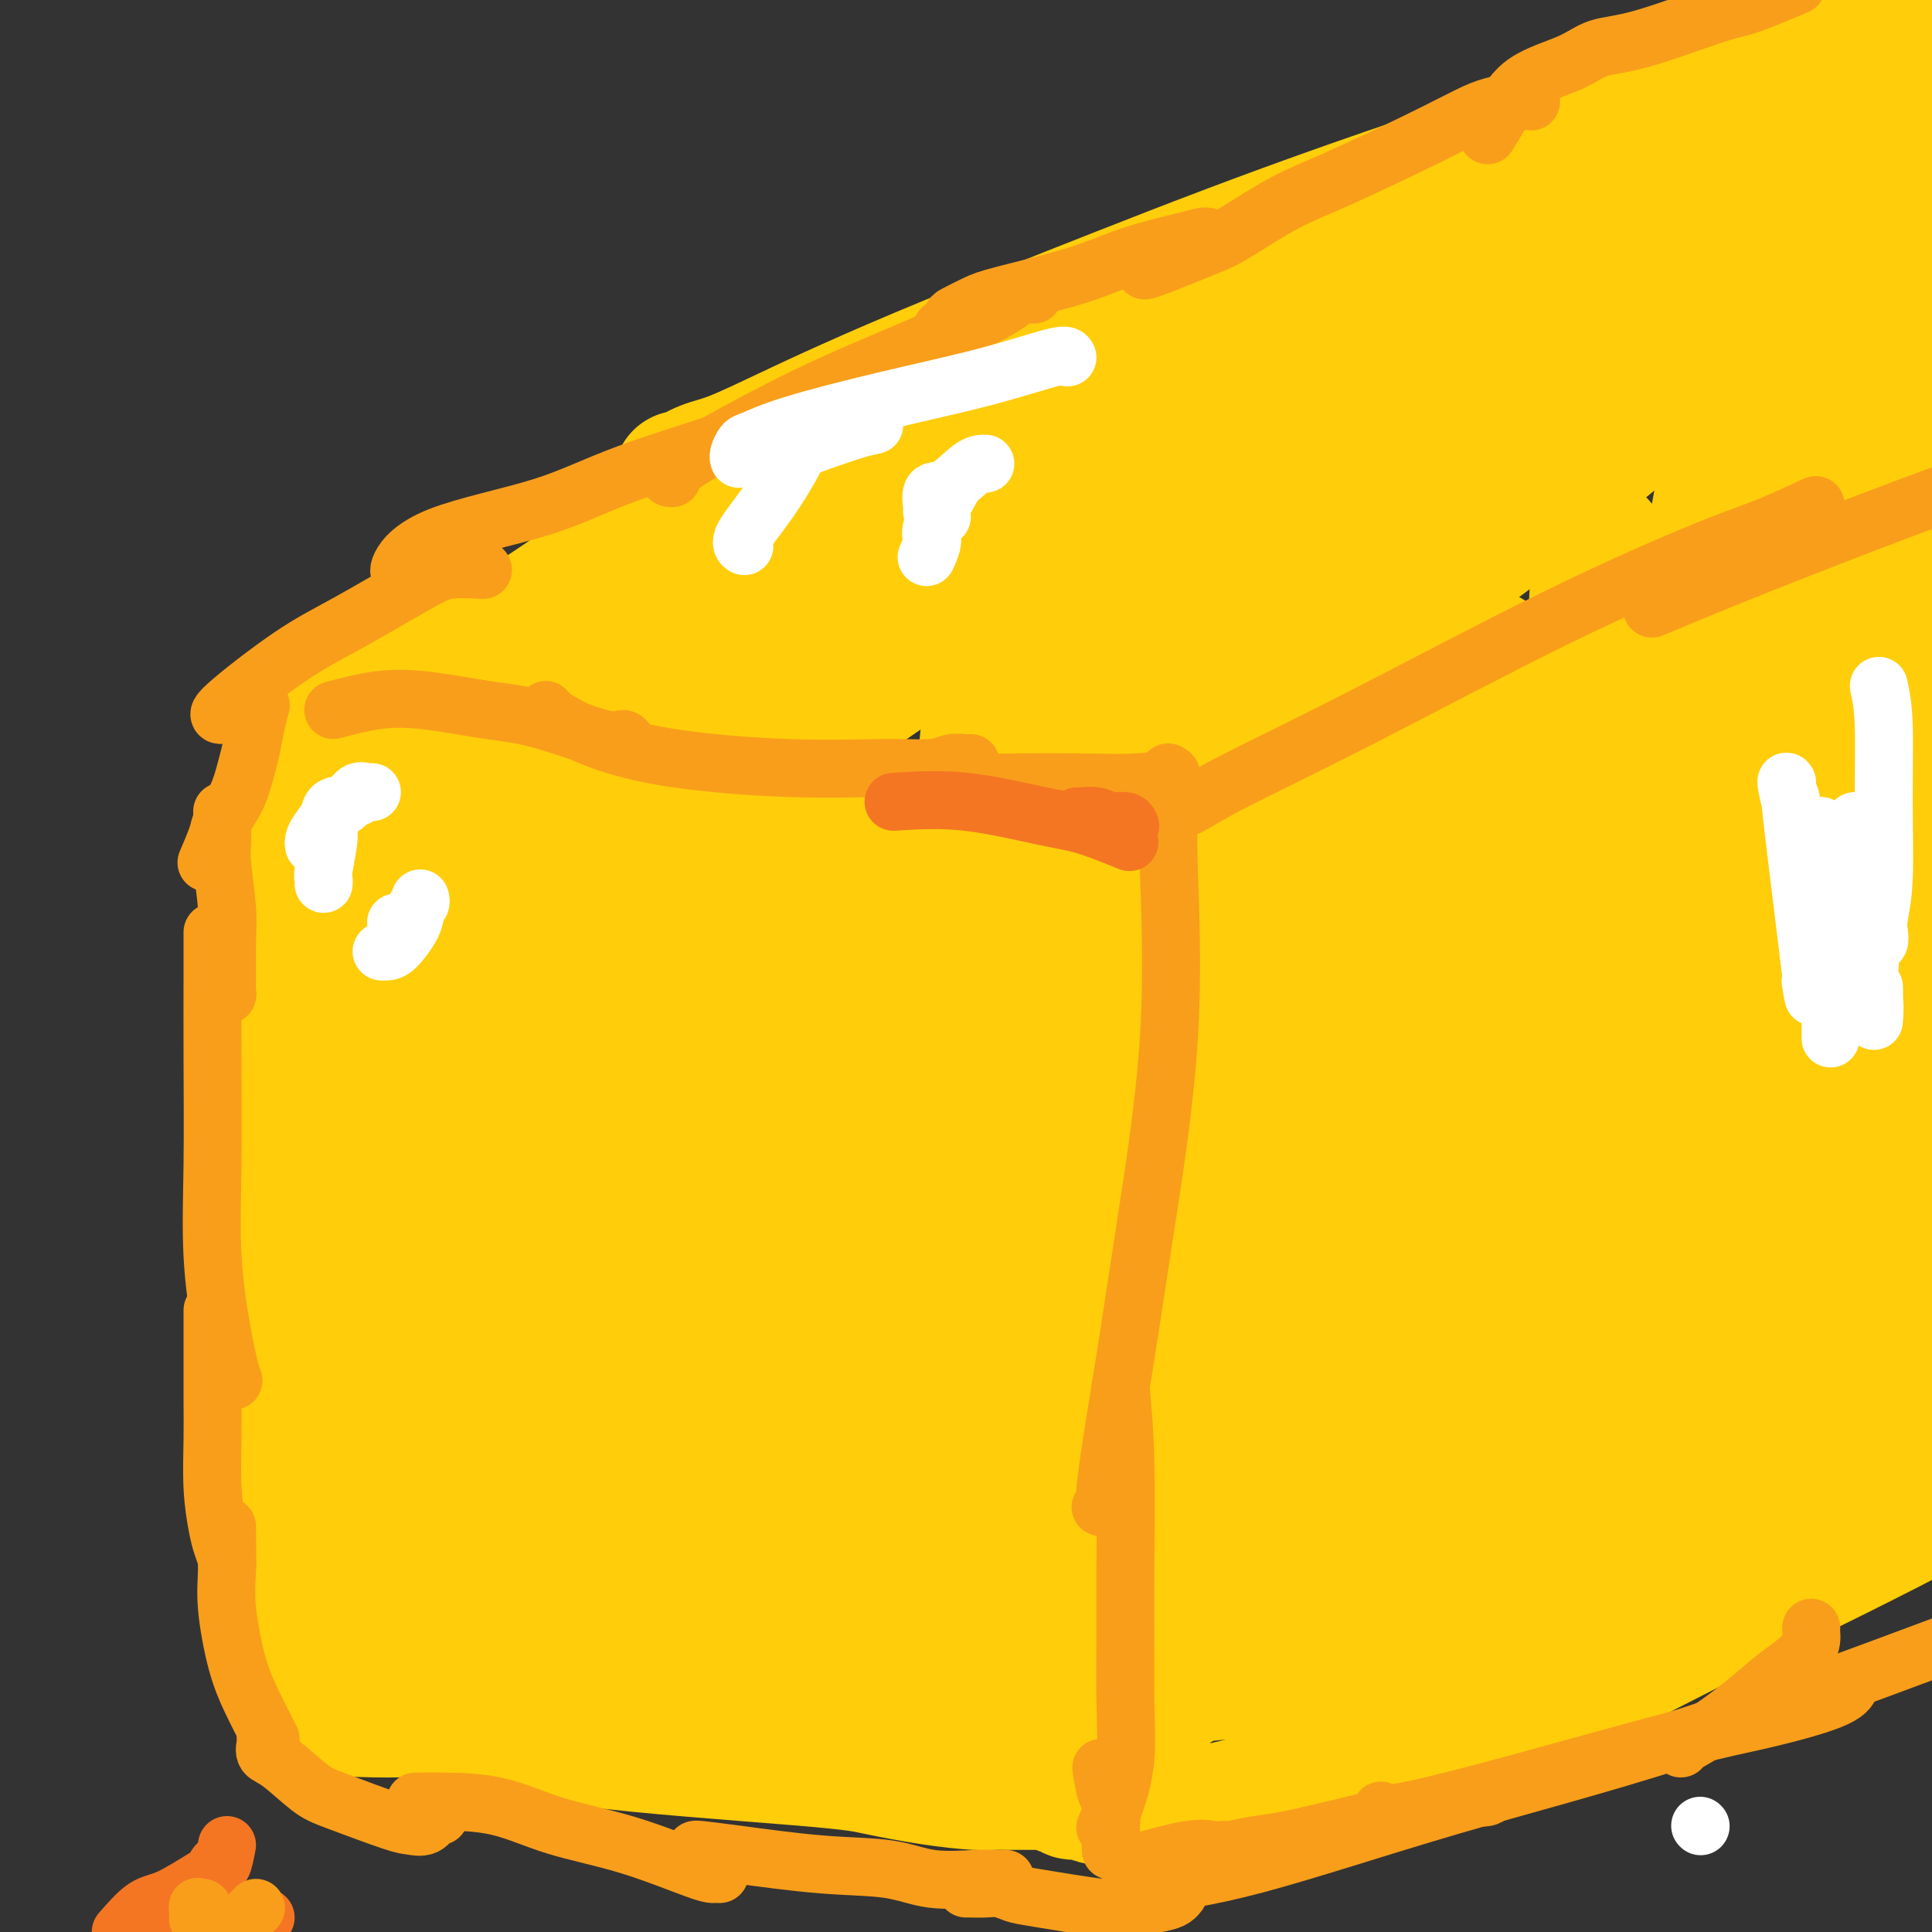 <svg viewBox='0 0 400 400' version='1.1' xmlns='http://www.w3.org/2000/svg' xmlns:xlink='http://www.w3.org/1999/xlink'><rect x="0" y="0" width="400" height="400" fill="#333333" stroke="none"/><g fill='none' stroke='#FFCD0A' stroke-width='28' stroke-linecap='round' stroke-linejoin='round'><path d='M154,95c0.229,0.018 0.458,0.037 0,1c-0.458,0.963 -1.602,2.872 -3,4c-1.398,1.128 -3.049,1.475 -4,2c-0.951,0.525 -1.202,1.228 -9,7c-7.798,5.772 -23.142,16.612 -32,22c-8.858,5.388 -11.231,5.324 -15,7c-3.769,1.676 -8.933,5.092 -12,7c-3.067,1.908 -4.036,2.307 -7,4c-2.964,1.693 -7.923,4.679 -10,6c-2.077,1.321 -1.273,0.977 -1,1c0.273,0.023 0.013,0.412 0,1c-0.013,0.588 0.221,1.375 0,3c-0.221,1.625 -0.896,4.087 -1,6c-0.104,1.913 0.365,3.277 0,7c-0.365,3.723 -1.562,9.806 -2,17c-0.438,7.194 -0.117,15.500 0,24c0.117,8.500 0.031,17.196 0,26c-0.031,8.804 -0.008,17.716 0,25c0.008,7.284 0.002,12.938 0,19c-0.002,6.062 -0.001,12.531 0,19'/><path d='M58,303c0.117,20.010 0.410,13.537 1,15c0.590,1.463 1.478,10.864 2,15c0.522,4.136 0.680,3.006 1,3c0.320,-0.006 0.804,1.112 1,2c0.196,0.888 0.105,1.547 0,2c-0.105,0.453 -0.225,0.699 0,1c0.225,0.301 0.796,0.655 1,1c0.204,0.345 0.041,0.681 0,1c-0.041,0.319 0.041,0.622 0,1c-0.041,0.378 -0.203,0.833 0,1c0.203,0.167 0.772,0.048 1,0c0.228,-0.048 0.114,-0.024 0,0'/><path d='M69,351c-0.095,0.017 -0.190,0.033 1,0c1.190,-0.033 3.664,-0.117 6,0c2.336,0.117 4.532,0.433 7,1c2.468,0.567 5.207,1.383 10,2c4.793,0.617 11.639,1.033 15,2c3.361,0.967 3.235,2.483 14,4c10.765,1.517 32.421,3.033 44,4c11.579,0.967 13.082,1.383 16,2c2.918,0.617 7.250,1.433 11,2c3.750,0.567 6.917,0.884 9,1c2.083,0.116 3.083,0.031 4,0c0.917,-0.031 1.751,-0.008 3,0c1.249,0.008 2.912,0.003 4,0c1.088,-0.003 1.601,-0.002 2,0c0.399,0.002 0.685,0.004 1,0c0.315,-0.004 0.658,-0.015 1,0c0.342,0.015 0.683,0.055 1,0c0.317,-0.055 0.609,-0.207 1,0c0.391,0.207 0.880,0.772 1,1c0.120,0.228 -0.130,0.117 0,0c0.130,-0.117 0.640,-0.242 1,0c0.360,0.242 0.572,0.849 1,1c0.428,0.151 1.074,-0.155 2,0c0.926,0.155 2.134,0.773 3,1c0.866,0.227 1.390,0.065 2,0c0.610,-0.065 1.305,-0.032 2,0'/><path d='M231,372c25.698,3.244 8.942,0.855 3,0c-5.942,-0.855 -1.071,-0.177 1,0c2.071,0.177 1.343,-0.149 1,0c-0.343,0.149 -0.302,0.772 0,1c0.302,0.228 0.864,0.061 1,0c0.136,-0.061 -0.156,-0.016 0,0c0.156,0.016 0.759,0.005 1,0c0.241,-0.005 0.121,-0.002 0,0'/><path d='M250,376c0.367,-0.319 0.735,-0.638 2,-1c1.265,-0.362 3.429,-0.766 8,-2c4.571,-1.234 11.551,-3.299 17,-5c5.449,-1.701 9.368,-3.037 14,-5c4.632,-1.963 9.976,-4.553 14,-6c4.024,-1.447 6.727,-1.749 16,-6c9.273,-4.251 25.114,-12.449 34,-17c8.886,-4.551 10.815,-5.456 16,-8c5.185,-2.544 13.624,-6.727 20,-10c6.376,-3.273 10.688,-5.637 15,-8'/><path d='M141,99c0.082,0.197 0.165,0.394 1,0c0.835,-0.394 2.423,-1.379 4,-2c1.577,-0.621 3.142,-0.878 6,-2c2.858,-1.122 7.009,-3.111 11,-5c3.991,-1.889 7.823,-3.680 13,-6c5.177,-2.320 11.699,-5.169 21,-9c9.301,-3.831 21.380,-8.646 35,-14c13.620,-5.354 28.782,-11.249 48,-18c19.218,-6.751 42.491,-14.357 64,-21c21.509,-6.643 41.255,-12.321 61,-18'/><path d='M276,66c0.868,-0.489 1.736,-0.979 -1,1c-2.736,1.979 -9.076,6.425 -15,10c-5.924,3.575 -11.432,6.278 -19,10c-7.568,3.722 -17.195,8.461 -30,14c-12.805,5.539 -28.786,11.876 -41,17c-12.214,5.124 -20.660,9.033 -28,12c-7.340,2.967 -13.575,4.992 -16,6c-2.425,1.008 -1.041,0.999 0,1c1.041,0.001 1.739,0.013 3,0c1.261,-0.013 3.085,-0.050 10,-4c6.915,-3.950 18.921,-11.812 28,-17c9.079,-5.188 15.233,-7.701 25,-12c9.767,-4.299 23.149,-10.382 29,-13c5.851,-2.618 4.171,-1.770 4,-2c-0.171,-0.230 1.168,-1.537 -1,0c-2.168,1.537 -7.843,5.920 -13,9c-5.157,3.080 -9.795,4.859 -18,9c-8.205,4.141 -19.975,10.644 -30,15c-10.025,4.356 -18.303,6.567 -26,10c-7.697,3.433 -14.811,8.090 -18,10c-3.189,1.910 -2.453,1.074 -2,1c0.453,-0.074 0.621,0.613 0,1c-0.621,0.387 -2.033,0.475 0,0c2.033,-0.475 7.509,-1.512 16,-5c8.491,-3.488 19.997,-9.425 38,-18c18.003,-8.575 42.501,-19.787 67,-31'/><path d='M238,90c35.118,-14.411 62.414,-23.439 79,-28c16.586,-4.561 22.463,-4.656 26,-5c3.537,-0.344 4.735,-0.939 5,-1c0.265,-0.061 -0.401,0.410 0,0c0.401,-0.410 1.869,-1.701 0,1c-1.869,2.701 -7.077,9.393 -12,15c-4.923,5.607 -9.562,10.127 -22,18c-12.438,7.873 -32.675,19.097 -46,26c-13.325,6.903 -19.739,9.485 -26,12c-6.261,2.515 -12.370,4.964 -14,6c-1.630,1.036 1.219,0.660 3,0c1.781,-0.660 2.496,-1.602 12,-7c9.504,-5.398 27.799,-15.251 46,-26c18.201,-10.749 36.309,-22.393 51,-31c14.691,-8.607 25.967,-14.177 35,-18c9.033,-3.823 15.823,-5.900 18,-7c2.177,-1.100 -0.261,-1.223 -4,2c-3.739,3.223 -8.781,9.794 -19,18c-10.219,8.206 -25.617,18.048 -39,27c-13.383,8.952 -24.752,17.015 -32,22c-7.248,4.985 -10.377,6.894 -11,8c-0.623,1.106 1.259,1.410 7,-2c5.741,-3.410 15.342,-10.535 26,-19c10.658,-8.465 22.372,-18.269 31,-26c8.628,-7.731 14.169,-13.389 17,-17c2.831,-3.611 2.952,-5.175 3,-6c0.048,-0.825 0.024,-0.913 0,-1'/><path d='M372,51c2.849,-3.638 -0.028,-0.734 -2,1c-1.972,1.734 -3.040,2.296 -5,4c-1.960,1.704 -4.813,4.549 -7,7c-2.187,2.451 -3.707,4.508 -5,6c-1.293,1.492 -2.357,2.419 -3,3c-0.643,0.581 -0.865,0.816 -1,1c-0.135,0.184 -0.184,0.316 -1,0c-0.816,-0.316 -2.399,-1.081 -4,-2c-1.601,-0.919 -3.218,-1.992 -4,-3c-0.782,-1.008 -0.728,-1.950 -1,-2c-0.272,-0.050 -0.869,0.794 -1,0c-0.131,-0.794 0.206,-3.226 0,-4c-0.206,-0.774 -0.953,0.109 0,-1c0.953,-1.109 3.605,-4.208 5,-6c1.395,-1.792 1.532,-2.275 5,-5c3.468,-2.725 10.268,-7.693 14,-10c3.732,-2.307 4.398,-1.953 5,-2c0.602,-0.047 1.141,-0.493 -1,1c-2.141,1.493 -6.962,4.926 -15,9c-8.038,4.074 -19.293,8.789 -28,12c-8.707,3.211 -14.867,4.917 -19,6c-4.133,1.083 -6.238,1.542 -7,2c-0.762,0.458 -0.180,0.915 0,1c0.180,0.085 -0.040,-0.201 1,-1c1.040,-0.799 3.341,-2.111 7,-4c3.659,-1.889 8.678,-4.355 17,-8c8.322,-3.645 19.949,-8.470 30,-12c10.051,-3.530 18.525,-5.765 27,-8'/><path d='M379,36c16.488,-5.630 16.708,-3.705 17,-3c0.292,0.705 0.656,0.190 1,0c0.344,-0.190 0.670,-0.054 1,0c0.330,0.054 0.665,0.027 1,0'/><path d='M393,151c0.565,6.304 1.130,12.608 0,0c-1.130,-12.608 -3.957,-44.126 -5,-65c-1.043,-20.874 -0.304,-31.102 0,-38c0.304,-6.898 0.173,-10.466 0,-11c-0.173,-0.534 -0.389,1.967 0,11c0.389,9.033 1.383,24.599 1,42c-0.383,17.401 -2.142,36.639 -4,56c-1.858,19.361 -3.814,38.846 -6,54c-2.186,15.154 -4.603,25.977 -6,33c-1.397,7.023 -1.773,10.246 -2,14c-0.227,3.754 -0.303,8.038 0,9c0.303,0.962 0.985,-1.397 2,-5c1.015,-3.603 2.361,-8.450 4,-20c1.639,-11.550 3.569,-29.804 5,-46c1.431,-16.196 2.364,-30.334 3,-36c0.636,-5.666 0.977,-2.861 1,-4c0.023,-1.139 -0.271,-6.223 0,0c0.271,6.223 1.106,23.752 0,39c-1.106,15.248 -4.153,28.214 -7,43c-2.847,14.786 -5.496,31.391 -7,43c-1.504,11.609 -1.864,18.221 -2,23c-0.136,4.779 -0.047,7.724 0,9c0.047,1.276 0.051,0.882 0,1c-0.051,0.118 -0.157,0.748 0,1c0.157,0.252 0.579,0.126 1,0'/><path d='M371,304c-0.162,5.194 -0.065,1.179 1,-3c1.065,-4.179 3.100,-8.522 6,-20c2.900,-11.478 6.665,-30.090 10,-45c3.335,-14.910 6.238,-26.117 8,-33c1.762,-6.883 2.381,-9.441 3,-12'/><path d='M397,289c0.232,-0.279 0.464,-0.558 0,0c-0.464,0.558 -1.623,1.954 -2,3c-0.377,1.046 0.029,1.744 0,2c-0.029,0.256 -0.494,0.071 -1,0c-0.506,-0.071 -1.054,-0.029 -1,0c0.054,0.029 0.710,0.046 0,0c-0.710,-0.046 -2.785,-0.155 -5,0c-2.215,0.155 -4.570,0.573 -7,1c-2.430,0.427 -4.935,0.862 -9,2c-4.065,1.138 -9.689,2.979 -13,4c-3.311,1.021 -4.310,1.222 -6,2c-1.690,0.778 -4.071,2.131 -6,3c-1.929,0.869 -3.404,1.252 -5,2c-1.596,0.748 -3.312,1.862 -5,3c-1.688,1.138 -3.348,2.301 -5,3c-1.652,0.699 -3.297,0.935 -5,2c-1.703,1.065 -3.464,2.958 -5,4c-1.536,1.042 -2.849,1.233 -4,2c-1.151,0.767 -2.142,2.111 -4,3c-1.858,0.889 -4.583,1.323 -6,2c-1.417,0.677 -1.525,1.598 -2,2c-0.475,0.402 -1.318,0.285 -3,1c-1.682,0.715 -4.202,2.261 -6,3c-1.798,0.739 -2.873,0.672 -4,1c-1.127,0.328 -2.307,1.052 -5,2c-2.693,0.948 -6.898,2.119 -9,3c-2.102,0.881 -2.099,1.473 -3,2c-0.901,0.527 -2.704,0.988 -4,1c-1.296,0.012 -2.085,-0.425 -4,0c-1.915,0.425 -4.958,1.713 -8,3'/><path d='M260,345c-7.995,2.419 -4.982,0.465 -4,0c0.982,-0.465 -0.067,0.557 -2,1c-1.933,0.443 -4.750,0.306 -7,1c-2.250,0.694 -3.934,2.218 -6,3c-2.066,0.782 -4.516,0.821 -6,1c-1.484,0.179 -2.002,0.497 -3,1c-0.998,0.503 -2.474,1.192 -4,2c-1.526,0.808 -3.101,1.734 -4,2c-0.899,0.266 -1.123,-0.129 -2,0c-0.877,0.129 -2.406,0.781 -4,1c-1.594,0.219 -3.251,0.006 -5,0c-1.749,-0.006 -3.588,0.194 -6,0c-2.412,-0.194 -5.396,-0.784 -7,-1c-1.604,-0.216 -1.828,-0.058 -3,0c-1.172,0.058 -3.291,0.015 -5,0c-1.709,-0.015 -3.009,-0.004 -4,0c-0.991,0.004 -1.674,0.001 -4,0c-2.326,-0.001 -6.294,0.001 -9,0c-2.706,-0.001 -4.149,-0.004 -7,0c-2.851,0.004 -7.110,0.015 -10,0c-2.890,-0.015 -4.412,-0.057 -6,0c-1.588,0.057 -3.242,0.212 -10,0c-6.758,-0.212 -18.622,-0.793 -25,-1c-6.378,-0.207 -7.272,-0.041 -8,0c-0.728,0.041 -1.292,-0.041 -2,0c-0.708,0.041 -1.560,0.207 -3,0c-1.440,-0.207 -3.468,-0.788 -5,-1c-1.532,-0.212 -2.566,-0.057 -4,0c-1.434,0.057 -3.267,0.016 -5,0c-1.733,-0.016 -3.367,-0.008 -5,0'/><path d='M85,354c-21.182,-0.400 -7.635,0.100 -3,0c4.635,-0.100 0.360,-0.799 -2,-1c-2.360,-0.201 -2.804,0.095 -3,0c-0.196,-0.095 -0.144,-0.583 0,-1c0.144,-0.417 0.378,-0.765 0,-1c-0.378,-0.235 -1.370,-0.359 -2,-2c-0.630,-1.641 -0.900,-4.799 -1,-7c-0.100,-2.201 -0.031,-3.444 0,-8c0.031,-4.556 0.023,-12.425 0,-18c-0.023,-5.575 -0.063,-8.858 0,-13c0.063,-4.142 0.228,-9.145 0,-12c-0.228,-2.855 -0.849,-3.563 -1,-8c-0.151,-4.437 0.169,-12.604 0,-18c-0.169,-5.396 -0.826,-8.022 0,-15c0.826,-6.978 3.135,-18.307 5,-25c1.865,-6.693 3.284,-8.749 4,-11c0.716,-2.251 0.728,-4.698 1,-6c0.272,-1.302 0.804,-1.458 1,-2c0.196,-0.542 0.055,-1.469 0,-2c-0.055,-0.531 -0.025,-0.667 0,-1c0.025,-0.333 0.046,-0.862 0,-3c-0.046,-2.138 -0.157,-5.883 -1,-10c-0.843,-4.117 -2.416,-8.606 -3,-11c-0.584,-2.394 -0.177,-2.693 0,-3c0.177,-0.307 0.125,-0.621 0,-1c-0.125,-0.379 -0.321,-0.823 0,0c0.321,0.823 1.161,2.911 2,5'/><path d='M82,180c0.956,5.613 2.345,17.645 4,31c1.655,13.355 3.574,28.033 5,40c1.426,11.967 2.358,21.223 4,31c1.642,9.777 3.995,20.075 6,29c2.005,8.925 3.663,16.476 5,21c1.337,4.524 2.355,6.020 3,7c0.645,0.980 0.918,1.444 1,0c0.082,-1.444 -0.027,-4.794 0,-10c0.027,-5.206 0.189,-12.267 0,-27c-0.189,-14.733 -0.729,-37.138 -2,-57c-1.271,-19.862 -3.273,-37.179 -4,-48c-0.727,-10.821 -0.178,-15.145 0,-17c0.178,-1.855 -0.016,-1.243 0,-2c0.016,-0.757 0.242,-2.885 1,2c0.758,4.885 2.048,16.781 3,26c0.952,9.219 1.568,15.759 2,25c0.432,9.241 0.682,21.183 1,31c0.318,9.817 0.704,17.510 2,27c1.296,9.490 3.502,20.775 5,26c1.498,5.225 2.289,4.388 3,4c0.711,-0.388 1.343,-0.327 1,1c-0.343,1.327 -1.661,3.919 0,-1c1.661,-4.919 6.301,-17.349 12,-34c5.699,-16.651 12.457,-37.521 17,-50c4.543,-12.479 6.869,-16.565 9,-22c2.131,-5.435 4.065,-12.217 6,-19'/><path d='M166,194c6.962,-19.201 1.866,-4.702 0,-1c-1.866,3.702 -0.502,-3.392 0,5c0.502,8.392 0.141,32.269 0,52c-0.141,19.731 -0.062,35.315 0,46c0.062,10.685 0.107,16.471 1,21c0.893,4.529 2.634,7.801 4,9c1.366,1.199 2.358,0.325 2,2c-0.358,1.675 -2.065,5.900 1,0c3.065,-5.900 10.903,-21.923 16,-44c5.097,-22.077 7.454,-50.208 10,-80c2.546,-29.792 5.281,-61.245 7,-77c1.719,-15.755 2.420,-15.810 3,-16c0.580,-0.190 1.038,-0.513 1,-2c-0.038,-1.487 -0.572,-4.137 0,1c0.572,5.137 2.251,18.062 5,35c2.749,16.938 6.567,37.891 10,54c3.433,16.109 6.480,27.375 10,38c3.520,10.625 7.512,20.610 10,25c2.488,4.390 3.473,3.187 4,3c0.527,-0.187 0.595,0.642 1,1c0.405,0.358 1.148,0.243 4,-4c2.852,-4.243 7.812,-12.616 12,-21c4.188,-8.384 7.603,-16.780 12,-25c4.397,-8.220 9.777,-16.265 12,-20c2.223,-3.735 1.291,-3.159 1,-4c-0.291,-0.841 0.060,-3.097 0,-1c-0.060,2.097 -0.530,8.549 -1,15'/><path d='M291,206c-1.623,12.461 -5.182,36.614 -7,53c-1.818,16.386 -1.895,25.006 -2,31c-0.105,5.994 -0.237,9.364 0,11c0.237,1.636 0.844,1.538 1,2c0.156,0.462 -0.141,1.483 3,-2c3.141,-3.483 9.718,-11.472 18,-29c8.282,-17.528 18.269,-44.596 23,-74c4.731,-29.404 4.207,-61.144 4,-75c-0.207,-13.856 -0.098,-9.826 0,-9c0.098,0.826 0.185,-1.550 0,2c-0.185,3.550 -0.640,13.028 -1,21c-0.360,7.972 -0.623,14.438 -1,24c-0.377,9.562 -0.867,22.221 -1,30c-0.133,7.779 0.091,10.679 0,13c-0.091,2.321 -0.499,4.063 0,6c0.499,1.937 1.903,4.070 3,4c1.097,-0.070 1.887,-2.344 4,-8c2.113,-5.656 5.548,-14.696 9,-31c3.452,-16.304 6.921,-39.872 10,-58c3.079,-18.128 5.767,-30.814 7,-38c1.233,-7.186 1.011,-8.870 1,-10c-0.011,-1.130 0.188,-1.706 1,0c0.812,1.706 2.238,5.694 3,7c0.762,1.306 0.859,-0.072 1,14c0.141,14.072 0.326,43.592 -1,65c-1.326,21.408 -4.163,34.704 -7,48'/><path d='M359,203c-1.429,10.145 -1.501,11.509 -2,16c-0.499,4.491 -1.426,12.110 -2,16c-0.574,3.890 -0.795,4.052 -1,4c-0.205,-0.052 -0.394,-0.317 0,-1c0.394,-0.683 1.371,-1.782 2,-15c0.629,-13.218 0.909,-38.553 1,-53c0.091,-14.447 -0.006,-18.004 0,-20c0.006,-1.996 0.116,-2.431 0,-3c-0.116,-0.569 -0.459,-1.273 1,5c1.459,6.273 4.720,19.524 6,37c1.280,17.476 0.578,39.178 0,55c-0.578,15.822 -1.033,25.765 -2,35c-0.967,9.235 -2.448,17.764 -3,24c-0.552,6.236 -0.177,10.181 0,12c0.177,1.819 0.154,1.512 0,1c-0.154,-0.512 -0.441,-1.229 0,-4c0.441,-2.771 1.610,-7.596 4,-15c2.390,-7.404 6.002,-17.388 9,-25c2.998,-7.612 5.381,-12.853 8,-18c2.619,-5.147 5.475,-10.200 7,-13c1.525,-2.800 1.718,-3.347 2,-4c0.282,-0.653 0.653,-1.413 1,-2c0.347,-0.587 0.670,-1.003 1,-1c0.330,0.003 0.666,0.424 1,-1c0.334,-1.424 0.667,-4.693 1,-5c0.333,-0.307 0.667,2.346 1,5'/><path d='M394,233c0.145,1.743 0.007,3.600 0,9c-0.007,5.400 0.117,14.343 0,21c-0.117,6.657 -0.477,11.029 -1,15c-0.523,3.971 -1.211,7.541 -5,14c-3.789,6.459 -10.679,15.809 -14,20c-3.321,4.191 -3.074,3.225 -5,4c-1.926,0.775 -6.025,3.292 -9,5c-2.975,1.708 -4.827,2.606 -7,4c-2.173,1.394 -4.666,3.283 -11,4c-6.334,0.717 -16.508,0.263 -24,0c-7.492,-0.263 -12.302,-0.333 -17,0c-4.698,0.333 -9.285,1.069 -13,2c-3.715,0.931 -6.558,2.057 -11,3c-4.442,0.943 -10.485,1.703 -16,3c-5.515,1.297 -10.504,3.133 -13,4c-2.496,0.867 -2.499,0.767 -5,1c-2.501,0.233 -7.500,0.798 -10,1c-2.500,0.202 -2.499,0.039 -7,0c-4.501,-0.039 -13.503,0.044 -18,0c-4.497,-0.044 -4.490,-0.215 -6,0c-1.510,0.215 -4.536,0.818 -7,1c-2.464,0.182 -4.367,-0.056 -7,0c-2.633,0.056 -5.998,0.407 -12,1c-6.002,0.593 -14.641,1.427 -19,2c-4.359,0.573 -4.436,0.886 -5,1c-0.564,0.114 -1.613,0.031 -3,0c-1.387,-0.031 -3.110,-0.009 -4,0c-0.890,0.009 -0.945,0.004 -1,0'/><path d='M144,348c-15.897,0.716 -6.138,-0.495 -3,-1c3.138,-0.505 -0.343,-0.303 -3,-1c-2.657,-0.697 -4.491,-2.292 -6,-3c-1.509,-0.708 -2.695,-0.529 -6,-1c-3.305,-0.471 -8.730,-1.594 -12,-2c-3.270,-0.406 -4.384,-0.097 -6,0c-1.616,0.097 -3.735,-0.019 -5,0c-1.265,0.019 -1.675,0.173 -2,0c-0.325,-0.173 -0.563,-0.673 -1,-1c-0.437,-0.327 -1.071,-0.482 -2,-1c-0.929,-0.518 -2.152,-1.399 -3,-2c-0.848,-0.601 -1.319,-0.924 -2,-1c-0.681,-0.076 -1.570,0.094 -2,0c-0.430,-0.094 -0.400,-0.451 -1,-1c-0.600,-0.549 -1.828,-1.291 -3,-2c-1.172,-0.709 -2.287,-1.387 -3,-2c-0.713,-0.613 -1.025,-1.163 -1,-1c0.025,0.163 0.386,1.039 0,-2c-0.386,-3.039 -1.521,-9.991 -1,-18c0.521,-8.009 2.697,-17.074 5,-25c2.303,-7.926 4.733,-14.714 8,-21c3.267,-6.286 7.370,-12.070 9,-15c1.630,-2.930 0.785,-3.007 4,-9c3.215,-5.993 10.490,-17.903 15,-25c4.510,-7.097 6.255,-9.382 8,-14c1.745,-4.618 3.488,-11.568 5,-16c1.512,-4.432 2.792,-6.347 4,-10c1.208,-3.653 2.345,-9.044 3,-12c0.655,-2.956 0.827,-3.478 1,-4'/><path d='M144,158c2.409,-7.699 1.932,-5.946 2,-6c0.068,-0.054 0.682,-1.914 1,-3c0.318,-1.086 0.342,-1.398 1,-3c0.658,-1.602 1.952,-4.494 3,-6c1.048,-1.506 1.851,-1.626 2,-2c0.149,-0.374 -0.357,-1.002 0,-2c0.357,-0.998 1.576,-2.366 2,-3c0.424,-0.634 0.054,-0.533 0,-1c-0.054,-0.467 0.209,-1.503 0,2c-0.209,3.503 -0.890,11.544 -2,20c-1.110,8.456 -2.650,17.327 -5,26c-2.350,8.673 -5.508,17.147 -7,23c-1.492,5.853 -1.316,9.086 -2,11c-0.684,1.914 -2.228,2.508 -3,3c-0.772,0.492 -0.771,0.880 -1,1c-0.229,0.120 -0.687,-0.030 -1,0c-0.313,0.030 -0.479,0.238 -1,0c-0.521,-0.238 -1.395,-0.923 -2,-2c-0.605,-1.077 -0.940,-2.547 -1,-4c-0.060,-1.453 0.154,-2.890 0,-6c-0.154,-3.110 -0.676,-7.895 2,-14c2.676,-6.105 8.548,-13.531 12,-18c3.452,-4.469 4.482,-5.981 5,-7c0.518,-1.019 0.524,-1.543 1,-2c0.476,-0.457 1.422,-0.845 1,-1c-0.422,-0.155 -2.211,-0.078 -4,0'/><path d='M147,164c-2.464,0.016 -6.623,0.055 -9,0c-2.377,-0.055 -2.974,-0.205 -4,0c-1.026,0.205 -2.483,0.767 -4,1c-1.517,0.233 -3.093,0.139 -7,2c-3.907,1.861 -10.143,5.676 -15,9c-4.857,3.324 -8.334,6.157 -14,10c-5.666,3.843 -13.520,8.696 -19,11c-5.480,2.304 -8.587,2.060 -10,2c-1.413,-0.060 -1.132,0.063 -1,0c0.132,-0.063 0.115,-0.314 0,-1c-0.115,-0.686 -0.329,-1.808 0,-4c0.329,-2.192 1.200,-5.453 2,-9c0.800,-3.547 1.529,-7.379 7,-14c5.471,-6.621 15.684,-16.032 23,-22c7.316,-5.968 11.736,-8.493 17,-11c5.264,-2.507 11.373,-4.995 16,-7c4.627,-2.005 7.773,-3.526 10,-4c2.227,-0.474 3.535,0.099 4,0c0.465,-0.099 0.086,-0.869 0,-1c-0.086,-0.131 0.121,0.377 -1,1c-1.121,0.623 -3.571,1.360 -5,2c-1.429,0.640 -1.837,1.183 -5,4c-3.163,2.817 -9.082,7.909 -15,13'/><path d='M117,146c-6.749,5.817 -10.623,10.859 -15,17c-4.377,6.141 -9.257,13.381 -11,17c-1.743,3.619 -0.350,3.619 0,4c0.350,0.381 -0.343,1.145 0,1c0.343,-0.145 1.720,-1.200 0,1c-1.720,2.200 -6.539,7.655 5,0c11.539,-7.655 39.436,-28.419 63,-47c23.564,-18.581 42.793,-34.978 53,-44c10.207,-9.022 11.390,-10.668 12,-12c0.610,-1.332 0.647,-2.351 1,-3c0.353,-0.649 1.023,-0.930 0,1c-1.023,1.930 -3.737,6.071 -10,14c-6.263,7.929 -16.075,19.647 -23,28c-6.925,8.353 -10.964,13.341 -13,16c-2.036,2.659 -2.069,2.988 -3,4c-0.931,1.012 -2.761,2.705 0,1c2.761,-1.705 10.112,-6.810 20,-14c9.888,-7.190 22.312,-16.464 36,-26c13.688,-9.536 28.638,-19.332 41,-27c12.362,-7.668 22.135,-13.208 27,-16c4.865,-2.792 4.820,-2.835 5,-3c0.180,-0.165 0.584,-0.450 -1,3c-1.584,3.450 -5.157,10.636 -10,17c-4.843,6.364 -10.958,11.906 -17,18c-6.042,6.094 -12.012,12.741 -17,18c-4.988,5.259 -8.994,9.129 -13,13'/><path d='M247,127c-8.250,8.918 -5.376,6.713 -4,6c1.376,-0.713 1.252,0.065 0,1c-1.252,0.935 -3.634,2.026 0,-1c3.634,-3.026 13.283,-10.168 27,-20c13.717,-9.832 31.502,-22.353 48,-33c16.498,-10.647 31.709,-19.420 43,-25c11.291,-5.580 18.661,-7.965 22,-9c3.339,-1.035 2.648,-0.718 3,0c0.352,0.718 1.748,1.839 1,11c-0.748,9.161 -3.639,26.364 -7,44c-3.361,17.636 -7.192,35.705 -12,58c-4.808,22.295 -10.594,48.815 -13,62c-2.406,13.185 -1.431,13.034 -1,13c0.431,-0.034 0.318,0.050 0,1c-0.318,0.950 -0.840,2.765 0,-2c0.840,-4.765 3.041,-16.112 4,-26c0.959,-9.888 0.675,-18.319 0,-29c-0.675,-10.681 -1.740,-23.612 -3,-31c-1.260,-7.388 -2.715,-9.234 -4,-11c-1.285,-1.766 -2.401,-3.453 -3,-4c-0.599,-0.547 -0.680,0.047 -1,0c-0.320,-0.047 -0.880,-0.736 -4,3c-3.120,3.736 -8.799,11.897 -13,19c-4.201,7.103 -6.923,13.148 -11,28c-4.077,14.852 -9.510,38.510 -12,51c-2.490,12.490 -2.039,13.812 -2,17c0.039,3.188 -0.336,8.243 0,11c0.336,2.757 1.382,3.216 2,4c0.618,0.784 0.809,1.892 1,3'/><path d='M308,268c0.551,1.202 0.427,0.708 1,0c0.573,-0.708 1.841,-1.630 3,-5c1.159,-3.370 2.209,-9.186 3,-17c0.791,-7.814 1.324,-17.625 1,-27c-0.324,-9.375 -1.504,-18.316 -3,-25c-1.496,-6.684 -3.306,-11.113 -4,-13c-0.694,-1.887 -0.270,-1.233 0,-1c0.270,0.233 0.386,0.043 1,0c0.614,-0.043 1.724,0.060 2,-1c0.276,-1.060 -0.283,-3.281 0,-6c0.283,-2.719 1.407,-5.934 0,-11c-1.407,-5.066 -5.347,-11.983 -7,-15c-1.653,-3.017 -1.021,-2.135 -1,-2c0.021,0.135 -0.569,-0.476 -1,-1c-0.431,-0.524 -0.704,-0.959 -1,-2c-0.296,-1.041 -0.614,-2.687 -1,-4c-0.386,-1.313 -0.840,-2.293 -1,-3c-0.160,-0.707 -0.027,-1.142 0,-1c0.027,0.142 -0.052,0.861 0,0c0.052,-0.861 0.235,-3.300 0,2c-0.235,5.300 -0.888,18.341 0,31c0.888,12.659 3.315,24.936 4,35c0.685,10.064 -0.373,17.914 0,29c0.373,11.086 2.177,25.408 4,39c1.823,13.592 3.664,26.455 5,35c1.336,8.545 2.168,12.773 3,17'/><path d='M316,322c2.017,16.177 1.061,11.118 1,11c-0.061,-0.118 0.773,4.705 1,7c0.227,2.295 -0.152,2.060 0,2c0.152,-0.060 0.835,0.053 1,0c0.165,-0.053 -0.186,-0.272 0,-3c0.186,-2.728 0.911,-7.964 2,-24c1.089,-16.036 2.541,-42.872 4,-63c1.459,-20.128 2.924,-33.547 4,-42c1.076,-8.453 1.763,-11.940 2,-14c0.237,-2.060 0.025,-2.695 0,-3c-0.025,-0.305 0.136,-0.281 1,3c0.864,3.281 2.430,9.818 3,15c0.570,5.182 0.142,9.009 0,13c-0.142,3.991 0.000,8.145 0,12c-0.000,3.855 -0.144,7.410 0,11c0.144,3.590 0.576,7.215 1,9c0.424,1.785 0.839,1.729 1,2c0.161,0.271 0.067,0.867 0,1c-0.067,0.133 -0.108,-0.199 0,-4c0.108,-3.801 0.365,-11.071 1,-16c0.635,-4.929 1.647,-7.515 2,-11c0.353,-3.485 0.048,-7.867 0,-9c-0.048,-1.133 0.162,0.985 0,0c-0.162,-0.985 -0.698,-5.073 0,0c0.698,5.073 2.628,19.307 4,29c1.372,9.693 2.186,14.847 3,20'/><path d='M347,268c1.683,13.056 2.390,21.195 3,25c0.610,3.805 1.122,3.277 1,3c-0.122,-0.277 -0.878,-0.301 -3,-2c-2.122,-1.699 -5.610,-5.073 -9,-10c-3.390,-4.927 -6.683,-11.408 -8,-14c-1.317,-2.592 -0.659,-1.296 0,0'/><path d='M308,136c-0.591,0.006 -1.183,0.012 -2,0c-0.817,-0.012 -1.860,-0.042 -4,0c-2.140,0.042 -5.377,0.157 -9,1c-3.623,0.843 -7.631,2.413 -11,4c-3.369,1.587 -6.100,3.190 -10,5c-3.900,1.810 -8.968,3.828 -12,5c-3.032,1.172 -4.028,1.497 -7,2c-2.972,0.503 -7.919,1.183 -11,2c-3.081,0.817 -4.294,1.770 -9,3c-4.706,1.230 -12.904,2.735 -18,4c-5.096,1.265 -7.090,2.290 -10,3c-2.910,0.710 -6.735,1.107 -11,2c-4.265,0.893 -8.968,2.284 -12,3c-3.032,0.716 -4.391,0.759 -7,1c-2.609,0.241 -6.469,0.680 -9,1c-2.531,0.320 -3.735,0.522 -5,1c-1.265,0.478 -2.591,1.231 -4,2c-1.409,0.769 -2.899,1.553 -5,3c-2.101,1.447 -4.812,3.556 -7,6c-2.188,2.444 -3.854,5.222 -6,10c-2.146,4.778 -4.771,11.557 -6,18c-1.229,6.443 -1.063,12.549 -1,18c0.063,5.451 0.024,10.245 0,15c-0.024,4.755 -0.034,9.470 0,12c0.034,2.530 0.112,2.874 0,3c-0.112,0.126 -0.415,0.034 -1,-1c-0.585,-1.034 -1.453,-3.010 -3,-9c-1.547,-5.990 -3.774,-15.995 -6,-26'/><path d='M122,224c-1.548,-8.164 -0.418,-10.573 0,-12c0.418,-1.427 0.124,-1.873 0,1c-0.124,2.873 -0.077,9.065 0,20c0.077,10.935 0.183,26.613 0,40c-0.183,13.387 -0.655,24.485 -1,34c-0.345,9.515 -0.562,17.448 0,24c0.562,6.552 1.904,11.723 3,14c1.096,2.277 1.946,1.661 2,2c0.054,0.339 -0.689,1.631 0,0c0.689,-1.631 2.811,-6.187 4,-10c1.189,-3.813 1.446,-6.882 3,-17c1.554,-10.118 4.407,-27.285 6,-40c1.593,-12.715 1.928,-20.979 2,-26c0.072,-5.021 -0.117,-6.801 0,-9c0.117,-2.199 0.541,-4.819 0,-2c-0.541,2.819 -2.048,11.076 -3,16c-0.952,4.924 -1.348,6.514 -2,11c-0.652,4.486 -1.561,11.868 -1,17c0.561,5.132 2.590,8.012 4,10c1.410,1.988 2.201,3.082 3,4c0.799,0.918 1.606,1.658 2,2c0.394,0.342 0.375,0.284 1,0c0.625,-0.284 1.893,-0.796 4,-4c2.107,-3.204 5.054,-9.102 8,-15'/><path d='M157,284c5.793,-10.654 13.776,-27.789 21,-43c7.224,-15.211 13.688,-28.497 19,-39c5.312,-10.503 9.471,-18.222 11,-23c1.529,-4.778 0.426,-6.613 0,-8c-0.426,-1.387 -0.176,-2.324 0,-3c0.176,-0.676 0.278,-1.090 0,-1c-0.278,0.090 -0.935,0.683 -2,4c-1.065,3.317 -2.538,9.356 -4,13c-1.462,3.644 -2.912,4.891 -5,10c-2.088,5.109 -4.814,14.078 -7,21c-2.186,6.922 -3.833,11.796 -6,23c-2.167,11.204 -4.853,28.738 -6,39c-1.147,10.262 -0.754,13.251 0,15c0.754,1.749 1.870,2.257 3,3c1.130,0.743 2.274,1.719 3,2c0.726,0.281 1.035,-0.133 2,-2c0.965,-1.867 2.587,-5.185 6,-14c3.413,-8.815 8.616,-23.126 13,-38c4.384,-14.874 7.948,-30.312 11,-41c3.052,-10.688 5.591,-16.627 7,-22c1.409,-5.373 1.690,-10.182 2,-12c0.310,-1.818 0.651,-0.647 1,-1c0.349,-0.353 0.707,-2.231 1,2c0.293,4.231 0.523,14.571 1,24c0.477,9.429 1.202,17.946 0,30c-1.202,12.054 -4.333,27.643 -6,37c-1.667,9.357 -1.872,12.481 -2,16c-0.128,3.519 -0.179,7.434 0,9c0.179,1.566 0.590,0.783 1,0'/><path d='M221,285c-1.806,11.199 -2.821,8.196 1,0c3.821,-8.196 12.478,-21.585 19,-36c6.522,-14.415 10.909,-29.858 15,-56c4.091,-26.142 7.886,-62.984 10,-82c2.114,-19.016 2.548,-20.205 3,-21c0.452,-0.795 0.921,-1.195 1,-1c0.079,0.195 -0.231,0.984 0,7c0.231,6.016 1.005,17.259 0,31c-1.005,13.741 -3.787,29.979 -7,45c-3.213,15.021 -6.856,28.826 -9,39c-2.144,10.174 -2.789,16.716 -3,22c-0.211,5.284 0.013,9.308 0,11c-0.013,1.692 -0.263,1.051 0,-1c0.263,-2.051 1.037,-5.513 4,-16c2.963,-10.487 8.113,-27.999 12,-47c3.887,-19.001 6.510,-39.491 8,-49c1.490,-9.509 1.847,-8.036 2,-8c0.153,0.036 0.101,-1.364 0,-2c-0.101,-0.636 -0.251,-0.509 0,2c0.251,2.509 0.905,7.400 -1,19c-1.905,11.600 -6.367,29.908 -9,42c-2.633,12.092 -3.438,17.970 -4,24c-0.562,6.030 -0.883,12.214 -1,15c-0.117,2.786 -0.032,2.173 0,3c0.032,0.827 0.009,3.093 1,0c0.991,-3.093 2.995,-11.547 5,-20'/><path d='M268,206c1.438,-8.222 2.035,-18.776 3,-26c0.965,-7.224 2.300,-11.116 3,-13c0.700,-1.884 0.765,-1.759 1,-2c0.235,-0.241 0.640,-0.847 1,6c0.360,6.847 0.675,21.149 1,37c0.325,15.851 0.661,33.252 0,49c-0.661,15.748 -2.320,29.844 -4,43c-1.680,13.156 -3.382,25.372 -4,31c-0.618,5.628 -0.152,4.670 0,5c0.152,0.330 -0.011,1.950 0,2c0.011,0.050 0.195,-1.470 0,-9c-0.195,-7.530 -0.769,-21.072 -1,-35c-0.231,-13.928 -0.120,-28.243 0,-35c0.120,-6.757 0.248,-5.956 0,-6c-0.248,-0.044 -0.873,-0.934 0,0c0.873,0.934 3.243,3.693 5,7c1.757,3.307 2.901,7.163 4,11c1.099,3.837 2.154,7.656 3,11c0.846,3.344 1.484,6.215 2,8c0.516,1.785 0.911,2.486 1,3c0.089,0.514 -0.129,0.842 0,1c0.129,0.158 0.603,0.148 1,0c0.397,-0.148 0.717,-0.432 1,-1c0.283,-0.568 0.529,-1.420 1,-2c0.471,-0.580 1.165,-0.887 2,-1c0.835,-0.113 1.810,-0.032 3,0c1.190,0.032 2.595,0.016 4,0'/><path d='M295,290c1.868,-0.493 0.537,-0.226 0,0c-0.537,0.226 -0.281,0.412 0,1c0.281,0.588 0.586,1.580 -1,3c-1.586,1.420 -5.064,3.269 -11,5c-5.936,1.731 -14.328,3.345 -21,5c-6.672,1.655 -11.622,3.351 -15,5c-3.378,1.649 -5.185,3.252 -6,4c-0.815,0.748 -0.638,0.642 0,1c0.638,0.358 1.737,1.179 3,2c1.263,0.821 2.690,1.642 6,2c3.310,0.358 8.505,0.254 15,-1c6.495,-1.254 14.292,-3.659 21,-6c6.708,-2.341 12.328,-4.617 16,-6c3.672,-1.383 5.396,-1.873 6,-2c0.604,-0.127 0.086,0.108 0,0c-0.086,-0.108 0.258,-0.559 -1,0c-1.258,0.559 -4.118,2.128 -8,4c-3.882,1.872 -8.787,4.045 -15,6c-6.213,1.955 -13.734,3.690 -20,5c-6.266,1.310 -11.276,2.193 -15,3c-3.724,0.807 -6.160,1.536 -10,2c-3.840,0.464 -9.083,0.662 -13,1c-3.917,0.338 -6.508,0.817 -11,1c-4.492,0.183 -10.884,0.070 -18,0c-7.116,-0.070 -14.954,-0.096 -24,0c-9.046,0.096 -19.299,0.313 -25,1c-5.701,0.687 -6.851,1.843 -8,3'/><path d='M140,329c-2.672,0.632 -5.351,0.711 -7,1c-1.649,0.289 -2.268,0.789 -2,1c0.268,0.211 1.423,0.132 4,-1c2.577,-1.132 6.575,-3.319 11,-5c4.425,-1.681 9.277,-2.857 14,-4c4.723,-1.143 9.317,-2.253 14,-3c4.683,-0.747 9.455,-1.131 14,-2c4.545,-0.869 8.864,-2.222 14,-4c5.136,-1.778 11.088,-3.979 15,-5c3.912,-1.021 5.786,-0.862 7,-1c1.214,-0.138 1.770,-0.574 2,-1c0.230,-0.426 0.133,-0.843 0,-1c-0.133,-0.157 -0.301,-0.053 -1,0c-0.699,0.053 -1.928,0.055 -4,0c-2.072,-0.055 -4.986,-0.169 -10,0c-5.014,0.169 -12.129,0.619 -16,1c-3.871,0.381 -4.499,0.691 -5,1c-0.501,0.309 -0.875,0.615 2,0c2.875,-0.615 9.000,-2.151 13,-3c4.000,-0.849 5.876,-1.011 14,-5c8.124,-3.989 22.495,-11.805 36,-18c13.505,-6.195 26.144,-10.770 32,-13c5.856,-2.230 4.928,-2.115 4,-2'/><path d='M291,265c10.981,-4.555 2.433,0.559 -2,3c-4.433,2.441 -4.751,2.210 -6,3c-1.249,0.790 -3.429,2.600 -6,4c-2.571,1.400 -5.533,2.388 -10,4c-4.467,1.612 -10.437,3.848 -19,6c-8.563,2.152 -19.717,4.221 -25,5c-5.283,0.779 -4.693,0.269 -5,0c-0.307,-0.269 -1.511,-0.295 -2,0c-0.489,0.295 -0.264,0.911 1,0c1.264,-0.911 3.566,-3.351 5,-5c1.434,-1.649 1.998,-2.508 3,-4c1.002,-1.492 2.440,-3.617 3,-5c0.560,-1.383 0.241,-2.025 0,-4c-0.241,-1.975 -0.405,-5.284 -1,-8c-0.595,-2.716 -1.621,-4.841 -3,-9c-1.379,-4.159 -3.112,-10.353 -4,-16c-0.888,-5.647 -0.931,-10.746 0,-15c0.931,-4.254 2.837,-7.663 5,-11c2.163,-3.337 4.582,-6.603 6,-8c1.418,-1.397 1.833,-0.924 2,-1c0.167,-0.076 0.086,-0.701 0,-1c-0.086,-0.299 -0.177,-0.273 0,-1c0.177,-0.727 0.622,-2.208 1,-4c0.378,-1.792 0.689,-3.896 1,-6'/><path d='M235,192c0.312,-2.668 0.091,-3.839 0,-5c-0.091,-1.161 -0.052,-2.311 0,-3c0.052,-0.689 0.116,-0.918 0,-1c-0.116,-0.082 -0.413,-0.017 -1,0c-0.587,0.017 -1.466,-0.014 -3,0c-1.534,0.014 -3.724,0.074 -7,1c-3.276,0.926 -7.636,2.720 -18,7c-10.364,4.280 -26.730,11.047 -34,14c-7.270,2.953 -5.445,2.090 -5,2c0.445,-0.090 -0.490,0.591 1,0c1.490,-0.591 5.403,-2.454 12,-6c6.597,-3.546 15.876,-8.775 24,-13c8.124,-4.225 15.092,-7.447 21,-10c5.908,-2.553 10.757,-4.437 14,-6c3.243,-1.563 4.878,-2.804 7,-4c2.122,-1.196 4.729,-2.348 6,-3c1.271,-0.652 1.207,-0.804 1,-1c-0.207,-0.196 -0.556,-0.437 -2,0c-1.444,0.437 -3.984,1.554 -5,2c-1.016,0.446 -0.508,0.223 0,0'/></g>
<g fill='none' stroke='#F99E1B' stroke-width='12' stroke-linecap='round' stroke-linejoin='round'><path d='M317,21c-0.804,-0.078 -1.608,-0.156 -3,0c-1.392,0.156 -3.371,0.545 -5,1c-1.629,0.455 -2.908,0.976 -5,2c-2.092,1.024 -4.997,2.551 -10,5c-5.003,2.449 -12.104,5.819 -17,8c-4.896,2.181 -7.589,3.173 -11,5c-3.411,1.827 -7.541,4.490 -10,6c-2.459,1.510 -3.247,1.869 -6,3c-2.753,1.131 -7.472,3.035 -10,4c-2.528,0.965 -2.865,0.990 -3,1c-0.135,0.010 -0.067,0.005 0,0'/><path d='M250,49c-0.244,-0.047 -0.488,-0.094 -1,0c-0.512,0.094 -1.294,0.328 -4,1c-2.706,0.672 -7.338,1.781 -11,3c-3.662,1.219 -6.353,2.549 -11,4c-4.647,1.451 -11.248,3.023 -15,4c-3.752,0.977 -4.655,1.358 -6,2c-1.345,0.642 -3.131,1.545 -4,2c-0.869,0.455 -0.821,0.462 -1,1c-0.179,0.538 -0.587,1.606 -1,2c-0.413,0.394 -0.832,0.112 -1,0c-0.168,-0.112 -0.084,-0.056 0,0'/><path d='M214,61c-1.085,-0.226 -2.170,-0.453 -3,0c-0.830,0.453 -1.404,1.585 -6,4c-4.596,2.415 -13.214,6.111 -20,9c-6.786,2.889 -11.741,4.970 -18,8c-6.259,3.030 -13.822,7.008 -19,10c-5.178,2.992 -7.971,4.998 -9,6c-1.029,1.002 -0.294,1.001 0,1c0.294,-0.001 0.147,-0.000 0,0'/><path d='M165,86c0.120,-0.467 0.241,-0.934 0,-1c-0.241,-0.066 -0.842,0.269 -2,1c-1.158,0.731 -2.872,1.859 -9,4c-6.128,2.141 -16.672,5.294 -24,8c-7.328,2.706 -11.442,4.963 -18,7c-6.558,2.037 -15.561,3.852 -21,6c-5.439,2.148 -7.313,4.627 -8,6c-0.687,1.373 -0.185,1.639 0,2c0.185,0.361 0.053,0.817 0,1c-0.053,0.183 -0.026,0.091 0,0'/><path d='M100,118c-2.521,-0.133 -5.042,-0.267 -7,0c-1.958,0.267 -3.355,0.933 -7,3c-3.645,2.067 -9.540,5.535 -14,8c-4.460,2.465 -7.484,3.929 -12,7c-4.516,3.071 -10.524,7.750 -13,10c-2.476,2.250 -1.422,2.071 -1,2c0.422,-0.071 0.211,-0.036 0,0'/><path d='M54,146c-0.330,1.207 -0.659,2.414 -1,4c-0.341,1.586 -0.692,3.552 -1,5c-0.308,1.448 -0.573,2.378 -1,4c-0.427,1.622 -1.015,3.935 -2,6c-0.985,2.065 -2.367,3.884 -3,5c-0.633,1.116 -0.517,1.531 -1,3c-0.483,1.469 -1.567,3.991 -2,5c-0.433,1.009 -0.217,0.504 0,0'/><path d='M46,168c0.030,2.197 0.061,4.393 0,6c-0.061,1.607 -0.213,2.623 0,5c0.213,2.377 0.790,6.115 1,9c0.210,2.885 0.053,4.917 0,7c-0.053,2.083 -0.000,4.218 0,6c0.000,1.782 -0.051,3.209 0,4c0.051,0.791 0.206,0.944 0,1c-0.206,0.056 -0.773,0.016 -1,0c-0.227,-0.016 -0.113,-0.008 0,0'/><path d='M44,193c0.003,2.421 0.007,4.843 0,9c-0.007,4.157 -0.023,10.050 0,17c0.023,6.950 0.085,14.958 0,22c-0.085,7.042 -0.317,13.119 0,19c0.317,5.881 1.184,11.565 2,16c0.816,4.435 1.579,7.622 2,9c0.421,1.378 0.498,0.948 0,0c-0.498,-0.948 -1.571,-2.414 -2,-3c-0.429,-0.586 -0.215,-0.293 0,0'/><path d='M44,272c-0.000,-0.650 -0.001,-1.300 0,0c0.001,1.300 0.003,4.550 0,8c-0.003,3.450 -0.012,7.101 0,10c0.012,2.899 0.046,5.046 0,8c-0.046,2.954 -0.170,6.715 0,10c0.170,3.285 0.634,6.096 1,8c0.366,1.904 0.634,2.902 1,4c0.366,1.098 0.829,2.296 1,3c0.171,0.704 0.049,0.916 0,1c-0.049,0.084 -0.024,0.042 0,0'/><path d='M47,316c0.042,3.179 0.084,6.357 0,9c-0.084,2.643 -0.296,4.750 0,8c0.296,3.250 1.098,7.641 2,11c0.902,3.359 1.902,5.685 3,8c1.098,2.315 2.294,4.621 3,6c0.706,1.379 0.921,1.833 1,2c0.079,0.167 0.023,0.048 0,0c-0.023,-0.048 -0.011,-0.024 0,0'/><path d='M55,360c0.049,0.221 0.099,0.441 0,1c-0.099,0.559 -0.346,1.456 0,2c0.346,0.544 1.285,0.734 3,2c1.715,1.266 4.206,3.609 6,5c1.794,1.391 2.890,1.829 6,3c3.110,1.171 8.235,3.074 11,4c2.765,0.926 3.172,0.875 4,1c0.828,0.125 2.078,0.425 3,0c0.922,-0.425 1.518,-1.576 2,-2c0.482,-0.424 0.852,-0.121 1,0c0.148,0.121 0.074,0.061 0,0'/><path d='M86,373c0.118,0.004 0.235,0.008 1,0c0.765,-0.008 2.176,-0.026 5,0c2.824,0.026 7.061,0.098 11,1c3.939,0.902 7.581,2.634 12,4c4.419,1.366 9.615,2.366 15,4c5.385,1.634 10.959,3.902 14,5c3.041,1.098 3.550,1.026 4,1c0.450,-0.026 0.843,-0.008 1,0c0.157,0.008 0.079,0.004 0,0'/><path d='M144,383c-0.066,-0.056 -0.133,-0.113 1,0c1.133,0.113 3.465,0.394 8,1c4.535,0.606 11.273,1.535 17,2c5.727,0.465 10.442,0.464 14,1c3.558,0.536 5.959,1.608 9,2c3.041,0.392 6.722,0.105 9,0c2.278,-0.105 3.152,-0.028 4,0c0.848,0.028 1.671,0.008 2,0c0.329,-0.008 0.165,-0.004 0,0'/><path d='M234,386c4.565,-1.268 9.131,-2.536 12,-3c2.869,-0.464 4.042,-0.125 5,0c0.958,0.125 1.702,0.036 2,0c0.298,-0.036 0.149,-0.018 0,0'/><path d='M247,384c0.245,0.220 0.491,0.441 3,0c2.509,-0.441 7.282,-1.543 10,-2c2.718,-0.457 3.380,-0.270 11,-2c7.620,-1.730 22.199,-5.378 29,-7c6.801,-1.622 5.823,-1.218 6,-1c0.177,0.218 1.509,0.251 2,0c0.491,-0.251 0.140,-0.786 0,-1c-0.140,-0.214 -0.070,-0.107 0,0'/><path d='M286,375c-0.077,-0.116 -0.154,-0.231 0,0c0.154,0.231 0.538,0.810 5,0c4.462,-0.810 13.003,-3.008 24,-6c10.997,-2.992 24.449,-6.777 33,-9c8.551,-2.223 12.200,-2.883 17,-4c4.800,-1.117 10.750,-2.691 14,-4c3.250,-1.309 3.798,-2.352 4,-3c0.202,-0.648 0.058,-0.899 0,-1c-0.058,-0.101 -0.029,-0.050 0,0'/><path d='M348,362c0.063,-0.233 0.126,-0.466 1,-1c0.874,-0.534 2.560,-1.369 5,-3c2.440,-1.631 5.635,-4.059 8,-6c2.365,-1.941 3.902,-3.396 6,-5c2.098,-1.604 4.758,-3.358 6,-5c1.242,-1.642 1.065,-3.173 1,-4c-0.065,-0.827 -0.019,-0.951 0,-1c0.019,-0.049 0.009,-0.025 0,0'/><path d='M200,391c0.154,-0.007 0.307,-0.014 1,0c0.693,0.014 1.925,0.050 3,0c1.075,-0.050 1.993,-0.184 3,0c1.007,0.184 2.104,0.687 3,1c0.896,0.313 1.592,0.435 5,1c3.408,0.565 9.530,1.573 13,2c3.470,0.427 4.289,0.272 6,0c1.711,-0.272 4.314,-0.660 6,-1c1.686,-0.340 2.454,-0.630 3,-1c0.546,-0.370 0.870,-0.820 1,-1c0.130,-0.180 0.065,-0.090 0,0'/><path d='M234,390c0.361,-0.045 0.721,-0.091 1,0c0.279,0.091 0.475,0.317 4,0c3.525,-0.317 10.378,-1.178 21,-4c10.622,-2.822 25.014,-7.606 40,-12c14.986,-4.394 30.568,-8.398 48,-14c17.432,-5.602 36.716,-12.801 56,-20'/><path d='M69,147c3.003,-0.792 6.005,-1.584 9,-2c2.995,-0.416 5.982,-0.456 10,0c4.018,0.456 9.066,1.408 13,2c3.934,0.592 6.753,0.824 11,2c4.247,1.176 9.922,3.294 13,4c3.078,0.706 3.559,-0.002 4,0c0.441,0.002 0.840,0.715 1,1c0.160,0.285 0.080,0.143 0,0'/><path d='M113,147c0.503,0.680 1.005,1.360 4,3c2.995,1.640 8.482,4.239 17,6c8.518,1.761 20.069,2.682 29,3c8.931,0.318 15.244,0.033 20,0c4.756,-0.033 7.954,0.187 10,0c2.046,-0.187 2.940,-0.782 4,-1c1.060,-0.218 2.285,-0.059 3,0c0.715,0.059 0.918,0.017 1,0c0.082,-0.017 0.041,-0.008 0,0'/><path d='M184,160c0.268,0.844 0.535,1.687 5,2c4.465,0.313 13.126,0.094 20,0c6.874,-0.094 11.961,-0.064 16,0c4.039,0.064 7.031,0.161 10,0c2.969,-0.161 5.915,-0.582 7,-1c1.085,-0.418 0.310,-0.834 0,-1c-0.310,-0.166 -0.155,-0.083 0,0'/><path d='M242,161c0.034,1.843 0.069,3.686 0,6c-0.069,2.314 -0.240,5.101 0,13c0.240,7.899 0.892,20.912 0,35c-0.892,14.088 -3.329,29.253 -5,40c-1.671,10.747 -2.578,17.076 -4,26c-1.422,8.924 -3.361,20.444 -4,26c-0.639,5.556 0.020,5.150 0,5c-0.020,-0.150 -0.720,-0.043 -1,0c-0.280,0.043 -0.140,0.021 0,0'/><path d='M232,287c0.424,4.612 0.847,9.223 1,16c0.153,6.777 0.035,15.718 0,22c-0.035,6.282 0.011,9.905 0,14c-0.011,4.095 -0.080,8.663 0,13c0.080,4.337 0.309,8.444 0,12c-0.309,3.556 -1.155,6.561 -2,9c-0.845,2.439 -1.689,4.310 -2,5c-0.311,0.690 -0.089,0.197 0,0c0.089,-0.197 0.044,-0.099 0,0'/><path d='M228,366c0.309,1.931 0.619,3.863 1,5c0.381,1.137 0.834,1.480 1,3c0.166,1.520 0.045,4.217 0,6c-0.045,1.783 -0.013,2.652 0,3c0.013,0.348 0.006,0.174 0,0'/><path d='M244,167c0.343,0.314 0.686,0.629 2,0c1.314,-0.629 3.599,-2.200 9,-5c5.401,-2.800 13.918,-6.828 26,-13c12.082,-6.172 27.729,-14.488 41,-21c13.271,-6.512 24.165,-11.220 31,-14c6.835,-2.780 9.609,-3.633 13,-5c3.391,-1.367 7.397,-3.248 9,-4c1.603,-0.752 0.801,-0.376 0,0'/><path d='M342,126c6.400,-2.667 12.800,-5.333 22,-9c9.200,-3.667 21.200,-8.333 31,-12c9.800,-3.667 17.400,-6.333 25,-9'/><path d='M308,28c0.938,-1.532 1.875,-3.065 3,-5c1.125,-1.935 2.436,-4.273 5,-6c2.564,-1.727 6.379,-2.842 9,-4c2.621,-1.158 4.048,-2.360 6,-3c1.952,-0.640 4.431,-0.718 9,-2c4.569,-1.282 11.230,-3.768 15,-5c3.770,-1.232 4.649,-1.209 7,-2c2.351,-0.791 6.176,-2.395 10,-4'/></g>
<g fill='none' stroke='#F47623' stroke-width='12' stroke-linecap='round' stroke-linejoin='round'><path d='M47,382c-0.339,1.750 -0.679,3.500 -1,4c-0.321,0.500 -0.625,-0.250 -1,0c-0.375,0.250 -0.821,1.500 -1,2c-0.179,0.500 -0.089,0.250 0,0'/><path d='M44,388c-0.173,0.000 -0.345,0.000 -2,1c-1.655,1.000 -4.792,3.000 -7,4c-2.208,1.000 -3.488,1.000 -5,2c-1.512,1.000 -3.256,3.000 -5,5'/><path d='M45,386c-0.786,1.238 -1.571,2.476 -3,4c-1.429,1.524 -3.500,3.333 -5,5c-1.500,1.667 -2.429,3.190 -3,4c-0.571,0.810 -0.786,0.905 -1,1'/><path d='M55,397c0.000,0.000 -4.000,3.000 -4,3'/></g>
<g fill='none' stroke='#F99E1B' stroke-width='12' stroke-linecap='round' stroke-linejoin='round'><path d='M42,395c-0.423,0.060 -0.845,0.119 -1,0c-0.155,-0.119 -0.042,-0.417 0,0c0.042,0.417 0.012,1.548 0,2c-0.012,0.452 -0.006,0.226 0,0'/><path d='M53,395c0.000,0.000 -6.000,6.000 -6,6'/></g>
<g fill='none' stroke='#FFFFFF' stroke-width='12' stroke-linecap='round' stroke-linejoin='round'><path d='M221,74c-0.182,-0.336 -0.363,-0.671 -3,0c-2.637,0.671 -7.729,2.350 -14,4c-6.271,1.650 -13.723,3.272 -21,5c-7.277,1.728 -14.381,3.563 -19,5c-4.619,1.437 -6.754,2.476 -8,3c-1.246,0.524 -1.602,0.532 -2,1c-0.398,0.468 -0.838,1.395 -1,2c-0.162,0.605 -0.046,0.887 0,1c0.046,0.113 0.023,0.056 0,0'/><path d='M181,88c-1.155,0.246 -2.309,0.492 -4,1c-1.691,0.508 -3.918,1.277 -6,2c-2.082,0.723 -4.018,1.399 -5,2c-0.982,0.601 -1.009,1.128 -2,3c-0.991,1.872 -2.946,5.089 -5,8c-2.054,2.911 -4.207,5.514 -5,7c-0.793,1.486 -0.227,1.853 0,2c0.227,0.147 0.113,0.073 0,0'/><path d='M204,96c-0.793,-0.023 -1.586,-0.046 -3,1c-1.414,1.046 -3.448,3.160 -5,4c-1.552,0.840 -2.622,0.407 -3,1c-0.378,0.593 -0.062,2.211 0,3c0.062,0.789 -0.128,0.747 0,1c0.128,0.253 0.573,0.799 1,1c0.427,0.201 0.836,0.057 1,0c0.164,-0.057 0.082,-0.029 0,0'/><path d='M197,101c-1.720,3.131 -3.440,6.262 -4,8c-0.560,1.738 0.042,2.083 0,3c-0.042,0.917 -0.726,2.405 -1,3c-0.274,0.595 -0.137,0.298 0,0'/><path d='M77,164c-0.234,0.055 -0.467,0.111 -1,0c-0.533,-0.111 -1.365,-0.388 -2,0c-0.635,0.388 -1.074,1.441 -2,2c-0.926,0.559 -2.339,0.623 -3,1c-0.661,0.377 -0.569,1.068 -1,2c-0.431,0.932 -1.383,2.106 -2,3c-0.617,0.894 -0.897,1.508 -1,2c-0.103,0.492 -0.028,0.863 0,1c0.028,0.137 0.008,0.039 0,0c-0.008,-0.039 -0.004,-0.020 0,0'/><path d='M74,165c-0.248,-0.217 -0.496,-0.434 -1,0c-0.504,0.434 -1.263,1.521 -2,2c-0.737,0.479 -1.451,0.352 -2,1c-0.549,0.648 -0.932,2.072 -1,3c-0.068,0.928 0.178,1.359 0,3c-0.178,1.641 -0.780,4.491 -1,6c-0.220,1.509 -0.059,1.675 0,2c0.059,0.325 0.017,0.807 0,1c-0.017,0.193 -0.008,0.096 0,0'/><path d='M87,186c0.089,0.362 0.179,0.724 0,1c-0.179,0.276 -0.626,0.466 -1,1c-0.374,0.534 -0.675,1.411 -1,2c-0.325,0.589 -0.675,0.890 -1,1c-0.325,0.110 -0.626,0.030 -1,0c-0.374,-0.030 -0.821,-0.008 -1,0c-0.179,0.008 -0.089,0.004 0,0'/><path d='M86,189c-0.136,0.845 -0.271,1.691 -1,3c-0.729,1.309 -2.051,3.083 -3,4c-0.949,0.917 -1.525,0.978 -2,1c-0.475,0.022 -0.850,0.006 -1,0c-0.150,-0.006 -0.075,-0.003 0,0'/><path d='M370,162c-0.146,-0.233 -0.291,-0.467 0,1c0.291,1.467 1.020,4.633 1,4c-0.020,-0.633 -0.789,-5.067 0,2c0.789,7.067 3.135,25.633 4,33c0.865,7.367 0.247,3.533 0,2c-0.247,-1.533 -0.124,-0.767 0,0'/><path d='M377,171c0.845,8.674 1.691,17.347 2,22c0.309,4.653 0.083,5.285 0,8c-0.083,2.715 -0.022,7.511 0,10c0.022,2.489 0.006,2.670 0,3c-0.006,0.330 -0.002,0.809 0,1c0.002,0.191 0.001,0.096 0,0'/><path d='M384,170c1.298,8.678 2.597,17.356 3,23c0.403,5.644 -0.088,8.254 0,10c0.088,1.746 0.756,2.628 1,4c0.244,1.372 0.065,3.234 0,4c-0.065,0.766 -0.018,0.437 0,-1c0.018,-1.437 0.005,-3.982 0,-5c-0.005,-1.018 -0.003,-0.509 0,0'/><path d='M389,142c0.431,1.995 0.861,3.990 1,8c0.139,4.010 -0.014,10.035 0,16c0.014,5.965 0.196,11.872 0,16c-0.196,4.128 -0.771,6.479 -1,8c-0.229,1.521 -0.113,2.212 0,3c0.113,0.788 0.223,1.674 0,2c-0.223,0.326 -0.778,0.093 -1,0c-0.222,-0.093 -0.111,-0.047 0,0'/></g>
<g fill='none' stroke='#F47623' stroke-width='12' stroke-linecap='round' stroke-linejoin='round'><path d='M185,166c4.737,-0.303 9.474,-0.606 15,0c5.526,0.606 11.842,2.121 16,3c4.158,0.879 6.158,1.121 9,2c2.842,0.879 6.526,2.394 8,3c1.474,0.606 0.737,0.303 0,0'/><path d='M223,169c0.152,0.032 0.303,0.065 1,0c0.697,-0.065 1.938,-0.227 3,0c1.062,0.227 1.944,0.844 3,1c1.056,0.156 2.284,-0.150 3,0c0.716,0.150 0.919,0.757 1,1c0.081,0.243 0.041,0.121 0,0'/></g>
<g fill='none' stroke='#FFFFFF' stroke-width='12' stroke-linecap='round' stroke-linejoin='round'><path d='M352,378c0.000,0.000 0.100,0.100 0.1,0.1'/></g>
</svg>